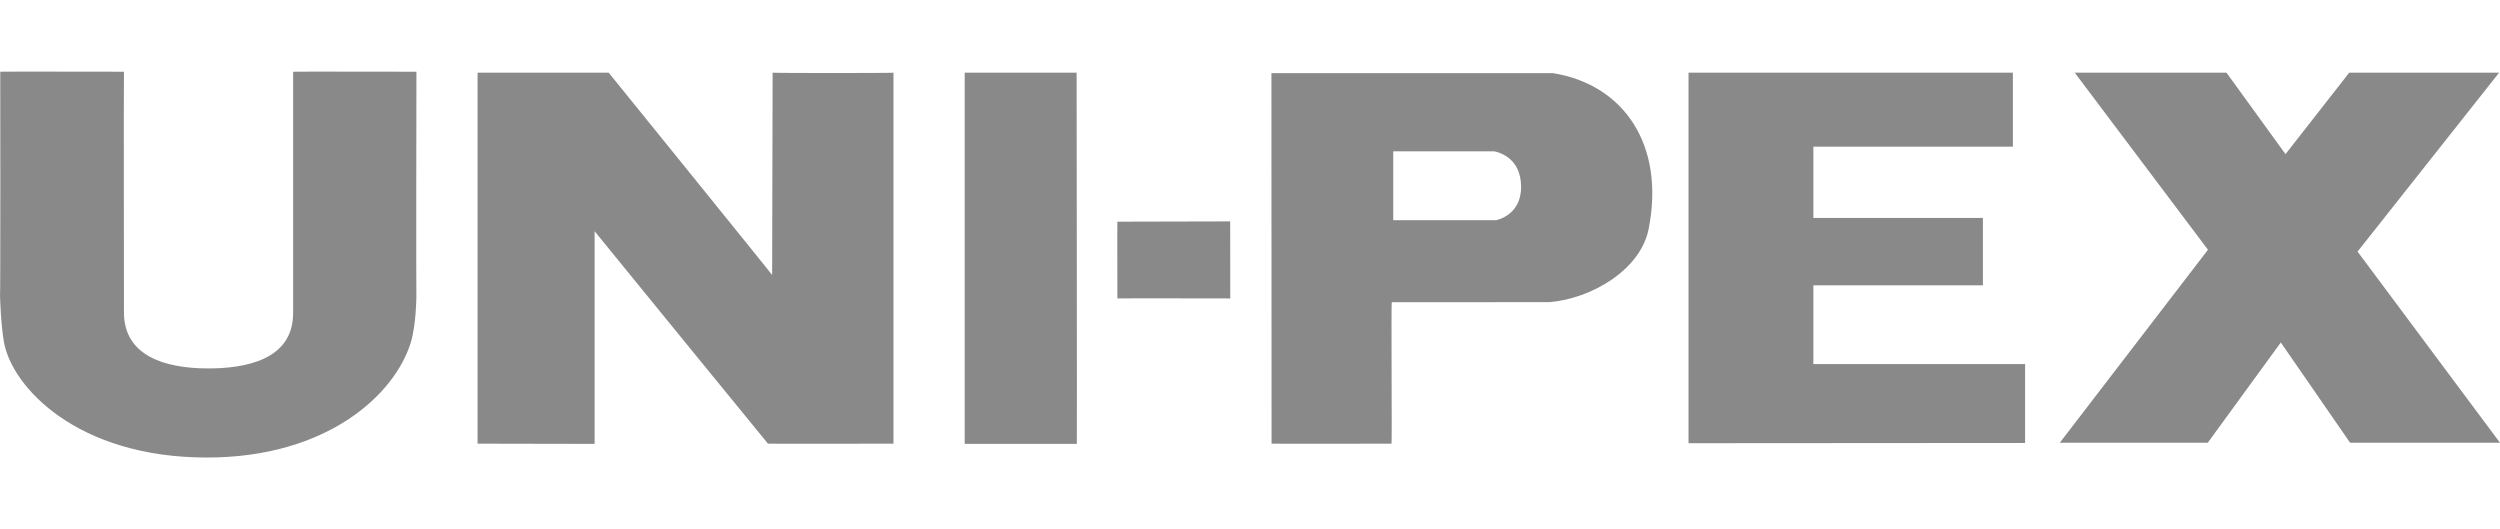 <svg height="529" viewBox="15.852 11.21 234.068 36.148" width="2500" xmlns="http://www.w3.org/2000/svg"><path d="m54.836 32.313c.004.002-.025 2.623-.512 4.236-1.482 4.908-7.832 10.809-19.1 10.809-12.121 0-18.24-6.566-19.003-10.809-.293-1.639-.369-4.322-.365-4.322.039 0 .029-20.956.02-20.993-.02-.024 11.582.005 11.582 0-.029.005 0 22.475 0 22.543 0 4.018 3.748 5.238 7.887 5.238 3.346 0 7.934-.734 7.951-5.152v-22.628c-.014-.024 11.508.005 11.545 0-.007.005-.03 21.051-.005 21.078m5.729-20.988h12.277s15.348 18.946 15.303 18.946l.045-18.946c0 .042 11.316.042 11.316 0v34.733s-11.752.021-11.752 0c-.023 0-16.23-19.889-16.23-19.889v19.91l-10.959-.021zm56.109 34.754c.021 0-.021-34.754-.021-34.754h-10.48v34.754zm14.358-20.83.006 7.213c.021 0-10.568-.02-10.568 0 0 0-.021-7.188 0-7.188zm30.22-13.882c6.576 1.055 10.525 6.667 8.957 14.591-.76 3.84-5.363 6.518-9.262 6.85l-14.781.008c-.082-.082.031 13.242-.031 13.242-.043 0-11.23.021-11.23 0l-.012-34.691zm-14.955 7.324v6.448h9.602s2.369-.396 2.369-3.113c0-2.72-2.061-3.243-2.496-3.335zm27.647 27.324 31.511-.022v-7.389h-19.822v-7.367h15.873v-6.314h-15.873v-6.671h18.68v-6.927h-30.369zm48.634-18.112-13.875 18.071h13.854l6.841-9.389 6.489 9.389h14.033l-13.336-17.899 13.252-16.75h-14.033l-5.965 7.626-5.526-7.626h-14.207z" fill="#898989"/></svg>